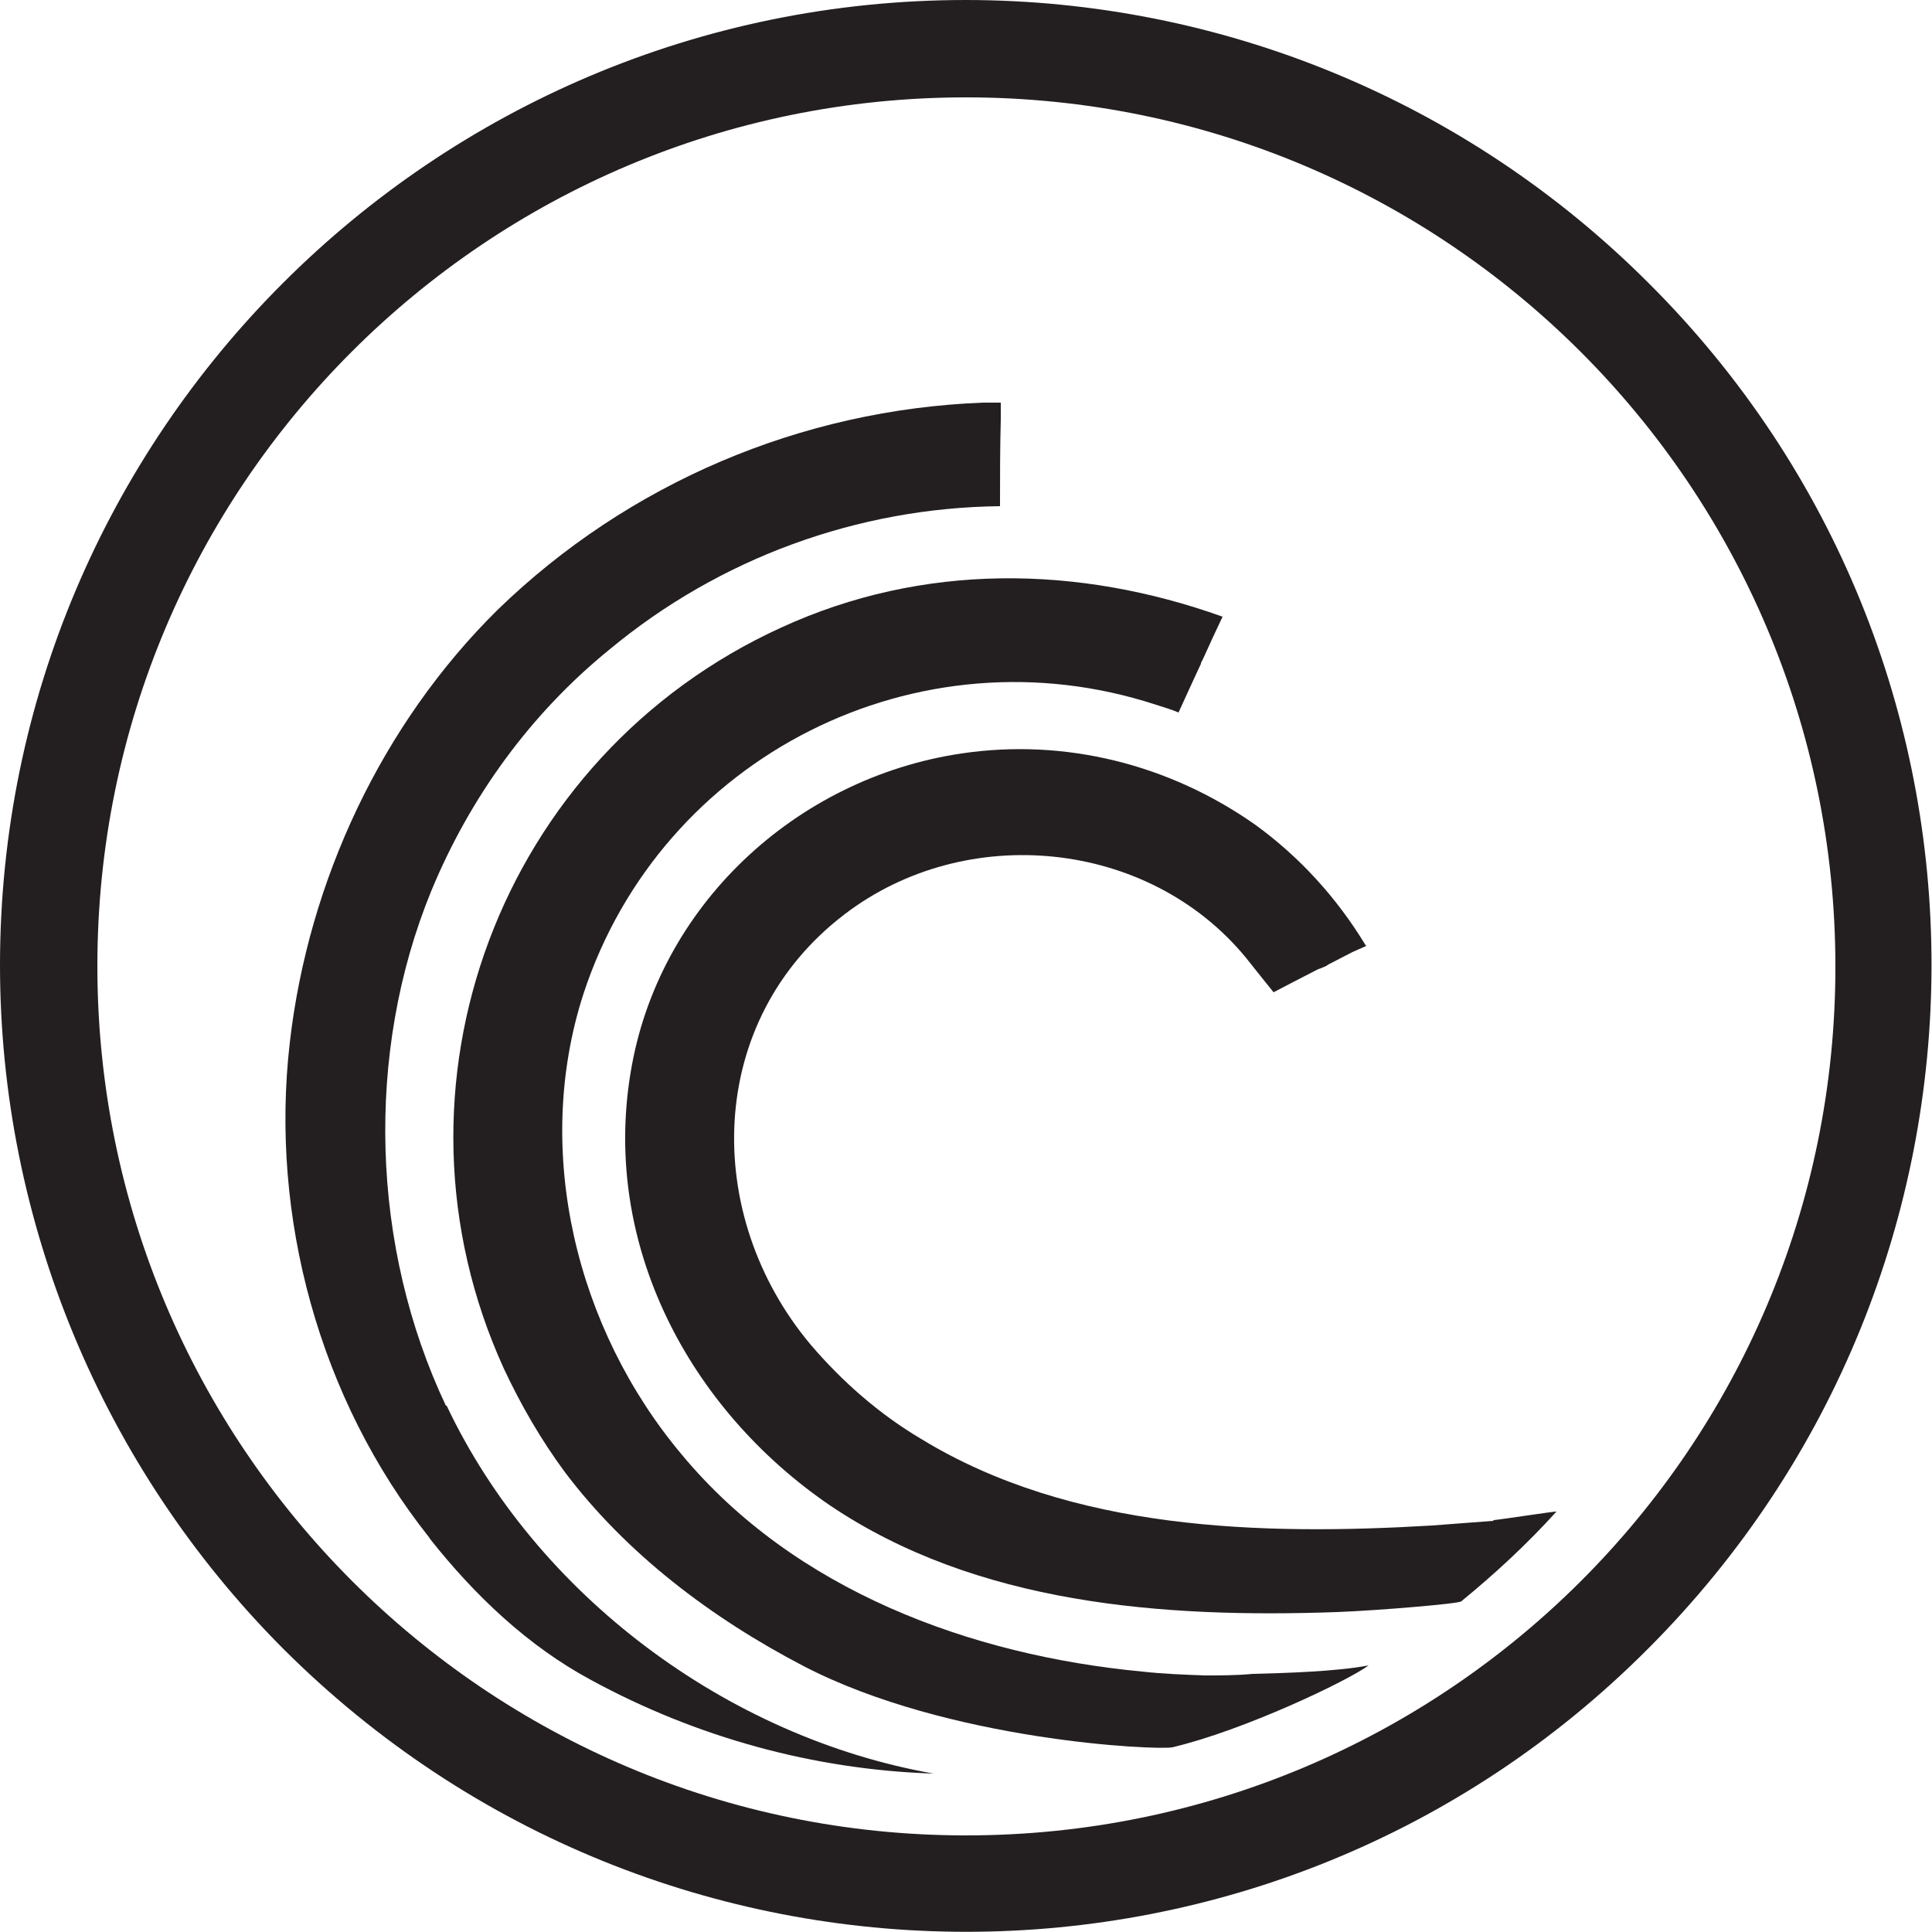<?xml version="1.0" encoding="UTF-8"?>
<svg xmlns:xodm="http://www.corel.com/coreldraw/odm/2003" xmlns="http://www.w3.org/2000/svg" xmlns:xlink="http://www.w3.org/1999/xlink" version="1.1" id="Layer_1" x="0px" y="0px" viewBox="0 0 2500 2500" style="enable-background:new 0 0 2500 2500;" xml:space="preserve">
<style type="text/css">
	.st0{fill:#231F20;}
</style>
<g id="Layer_x0020_1">
	<g id="_1704975091776">
		<path class="st0" d="M1250,0C560,0,0,560,0,1249c0,331,132,649,366,884l0,0c489,489,1280,489,1767,0c488-489,489-1280,0-1767    C1898,131,1581,0,1249,0H1250z M1250,2375c-621,0-1124-504-1124-1125S629,126,1250,126s1125,503,1125,1125S1871,2375,1250,2375    L1250,2375z"></path>
		<path class="st0" d="M577,1819c-97-205-105-456-19-666c50-121,128-229,230-312c143-119,322-184,506-186c0-38,0-75,1-112v-22    c0,0-17,0-23,0c-235,9-459,104-628,268c-150,148-245,351-269,560c-26,225,38,461,180,640l2,3c57,72,126,138,208,182    c136,74,288,116,443,121c-267-47-514-231-630-476H577z"></path>
		<path class="st0" d="M1932,1968c-26,2-52,4-79,6c-221,13-466,7-661-112c-54-32-102-74-143-122c-141-168-136-420,44-557    c157-120,393-97,519,56c11,14,36,45,36,45s42-22,54-28l4-2l3-1l7-3l3-2l31-16l18-8l-1-1c-37-61-85-114-143-156    c-111-78-246-112-380-92c-215,32-393,198-428,413c-37,222,75,435,258,560c190,128,430,146,656,138c53-2,161-11,161-14    c44-36,85-74,123-116c1-1-70,10-81,11L1932,1968z"></path>
		<path class="st0" d="M1559,2168c-27-1-54-2-81-5c-222-21-450-105-596-281c-136-162-193-392-127-596c101-308,433-475,741-374    c9,3,20,6,29,10c0,0,26-57,29-63v-1l1-2l2-4c8-18,17-37,25-54c-187-67-388-70-571,14c-364,166-525,595-359,959c22,47,48,92,79,134    c80,106,190,189,309,251c187,97,457,109,477,105c93-22,227-86,254-106c-41,8-110,10-150,11C1600,2168,1579,2168,1559,2168z"></path>
	</g>
</g>
</svg>
